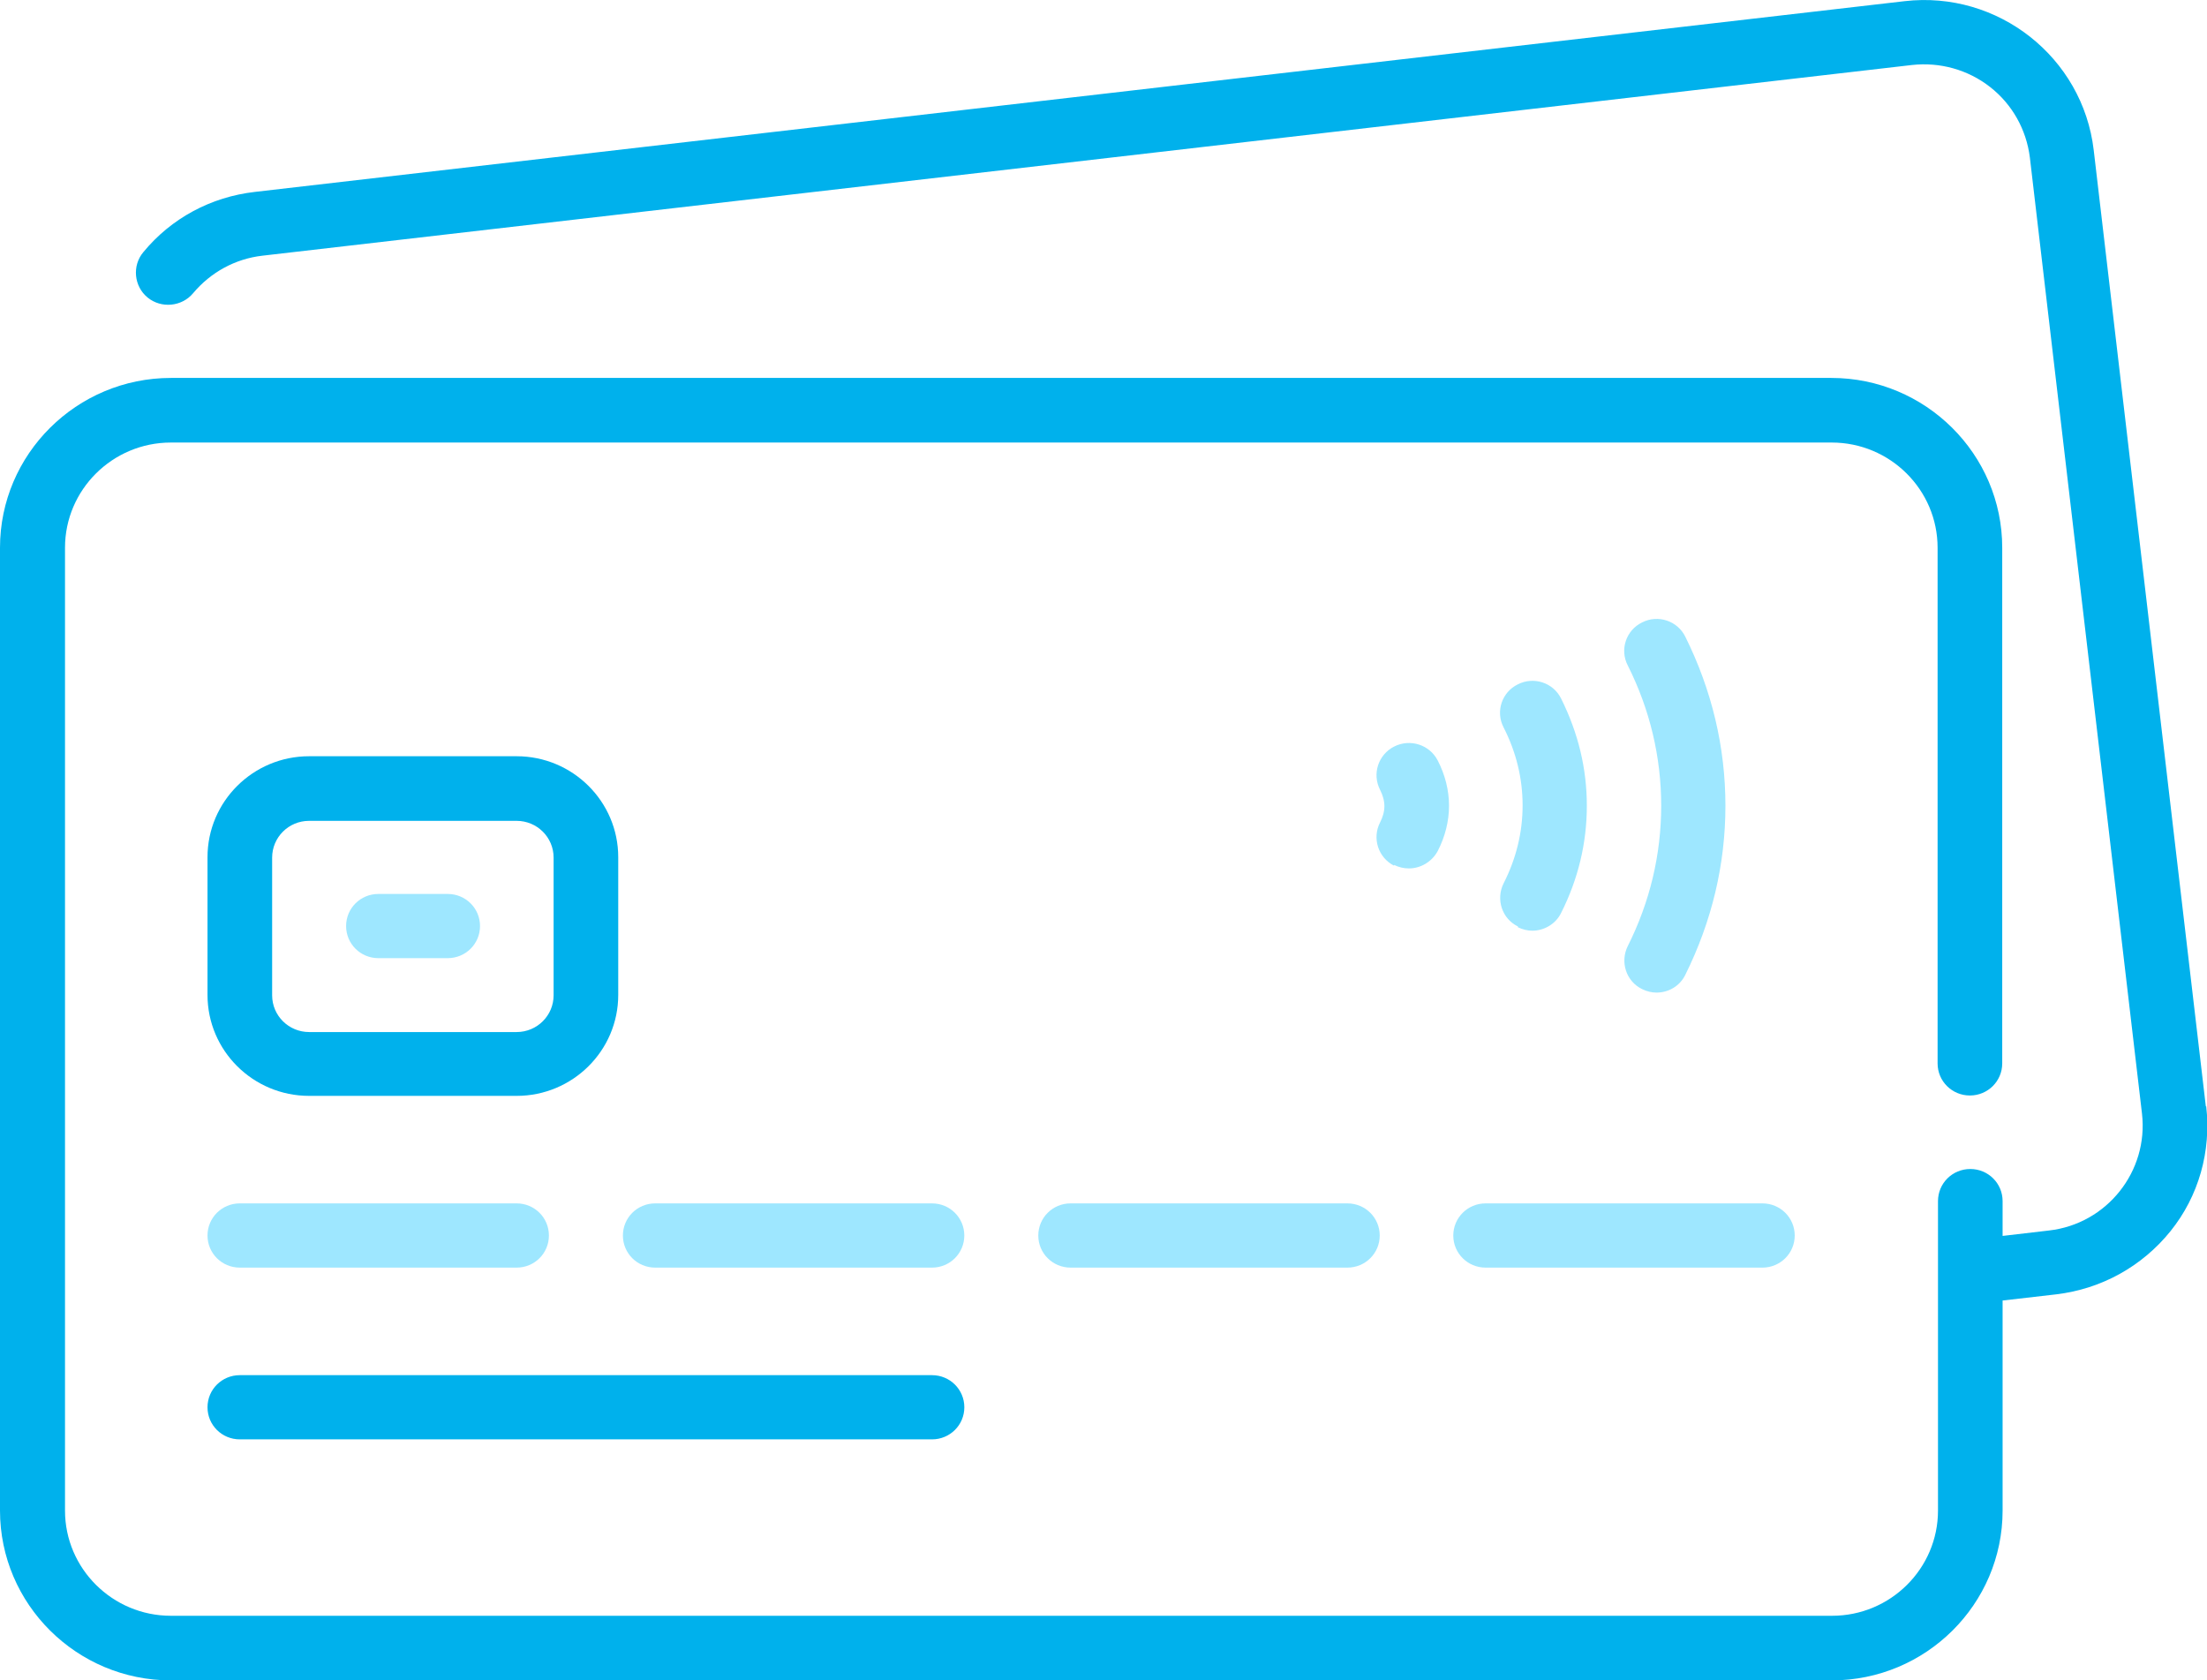 <svg width="88" height="67" viewBox="0 0 88 67" fill="none" xmlns="http://www.w3.org/2000/svg">
<g clip-path="url(#clip0_1336_272)">
<path d="M87.953 44.112L83.483 5.985C83.048 2.283 79.664 -0.385 75.939 0.047L10.168 7.651C8.413 7.851 6.83 8.699 5.712 10.057C5.262 10.597 5.34 11.414 5.883 11.861C6.427 12.309 7.249 12.231 7.699 11.692C8.398 10.859 9.376 10.319 10.463 10.195L76.234 2.592C77.351 2.468 78.469 2.777 79.354 3.471C80.239 4.165 80.797 5.167 80.937 6.278L85.408 44.405C85.672 46.703 84.011 48.801 81.698 49.063L79.85 49.279V47.891C79.85 47.181 79.276 46.611 78.562 46.611C77.848 46.611 77.274 47.181 77.274 47.891V60.23C77.274 62.543 75.38 64.425 73.051 64.425H6.815C4.486 64.425 2.592 62.543 2.592 60.23V21.84C2.592 19.527 4.486 17.645 6.815 17.645H73.036C75.364 17.645 77.258 19.527 77.258 21.84V42.4C77.258 43.109 77.832 43.68 78.546 43.68C79.26 43.68 79.835 43.109 79.835 42.4V21.84C79.835 18.108 76.777 15.069 73.02 15.069H6.815C3.058 15.069 0 18.108 0 21.84V60.23C0 63.962 3.058 67.001 6.815 67.001H73.036C76.792 67.001 79.85 63.962 79.85 60.23V51.855L81.993 51.608C83.793 51.392 85.408 50.497 86.541 49.094C87.674 47.69 88.171 45.901 87.969 44.112H87.953Z" fill="#00B1EC"/>
<path d="M9.562 50.543H20.599C21.313 50.543 21.887 49.972 21.887 49.263C21.887 48.553 21.313 47.982 20.599 47.982H9.562C8.848 47.982 8.274 48.553 8.274 49.263C8.274 49.972 8.848 50.543 9.562 50.543Z" fill="#9EE7FF"/>
<path d="M9.562 57.391H37.162C37.876 57.391 38.451 56.821 38.451 56.111C38.451 55.402 37.876 54.831 37.162 54.831H9.562C8.848 54.831 8.274 55.402 8.274 56.111C8.274 56.821 8.848 57.391 9.562 57.391Z" fill="#00B1EC"/>
<path d="M37.162 47.982H26.125C25.411 47.982 24.837 48.553 24.837 49.263C24.837 49.972 25.411 50.543 26.125 50.543H37.162C37.876 50.543 38.45 49.972 38.45 49.263C38.45 48.553 37.876 47.982 37.162 47.982Z" fill="#9EE7FF"/>
<path d="M53.725 47.982H42.688C41.974 47.982 41.4 48.553 41.4 49.263C41.4 49.972 41.974 50.543 42.688 50.543H53.725C54.439 50.543 55.014 49.972 55.014 49.263C55.014 48.553 54.439 47.982 53.725 47.982Z" fill="#9EE7FF"/>
<path d="M57.947 49.263C57.947 49.972 58.522 50.543 59.236 50.543H70.273C70.987 50.543 71.561 49.972 71.561 49.263C71.561 48.553 70.987 47.982 70.273 47.982H59.236C58.522 47.982 57.947 48.553 57.947 49.263Z" fill="#9EE7FF"/>
<path d="M12.325 43.695H20.599C22.834 43.695 24.651 41.891 24.651 39.67V34.179C24.651 31.958 22.834 30.153 20.599 30.153H12.325C10.09 30.153 8.274 31.958 8.274 34.179V39.67C8.274 41.891 10.09 43.695 12.325 43.695ZM10.851 34.194C10.851 33.392 11.503 32.729 12.325 32.729H20.599C21.406 32.729 22.074 33.377 22.074 34.194V39.685C22.074 40.487 21.422 41.15 20.599 41.15H12.325C11.518 41.15 10.851 40.502 10.851 39.685V34.194Z" fill="#00B1EC"/>
<path d="M15.088 38.204H17.851C18.566 38.204 19.14 37.633 19.14 36.924C19.14 36.214 18.566 35.644 17.851 35.644H15.088C14.374 35.644 13.8 36.214 13.8 36.924C13.8 37.633 14.374 38.204 15.088 38.204Z" fill="#9EE7FF"/>
<path d="M65.476 39.438C65.662 39.531 65.864 39.577 66.05 39.577C66.532 39.577 66.982 39.315 67.199 38.868C68.255 36.739 68.798 34.472 68.798 32.128C68.798 29.783 68.255 27.516 67.199 25.388C66.889 24.755 66.113 24.493 65.476 24.817C64.84 25.125 64.576 25.897 64.902 26.529C65.787 28.287 66.237 30.184 66.237 32.128C66.237 34.071 65.787 35.968 64.902 37.727C64.591 38.359 64.84 39.13 65.476 39.438Z" fill="#9EE7FF"/>
<path d="M60.524 36.971C60.711 37.063 60.912 37.109 61.099 37.109C61.564 37.109 62.03 36.847 62.247 36.4C62.93 35.043 63.272 33.608 63.272 32.128C63.272 30.647 62.93 29.228 62.247 27.855C61.937 27.223 61.161 26.961 60.524 27.285C59.888 27.593 59.624 28.364 59.95 28.997C60.462 29.999 60.711 31.048 60.711 32.112C60.711 33.176 60.462 34.225 59.95 35.228C59.639 35.86 59.888 36.631 60.524 36.94V36.971Z" fill="#9EE7FF"/>
<path d="M55.588 34.487C55.774 34.58 55.976 34.626 56.178 34.626C56.644 34.626 57.094 34.364 57.327 33.932C57.621 33.361 57.777 32.744 57.777 32.127C57.777 31.51 57.621 30.893 57.327 30.323C57.001 29.69 56.224 29.444 55.588 29.767C54.952 30.091 54.703 30.863 55.029 31.495C55.138 31.711 55.2 31.927 55.2 32.143C55.2 32.359 55.138 32.575 55.029 32.79C54.703 33.423 54.952 34.194 55.588 34.518V34.487Z" fill="#9EE7FF"/>
</g>
<defs>
<clipPath id="clip0_1336_272">
<rect width="88" height="67" fill="white"/>
</clipPath>
</defs>
</svg>
